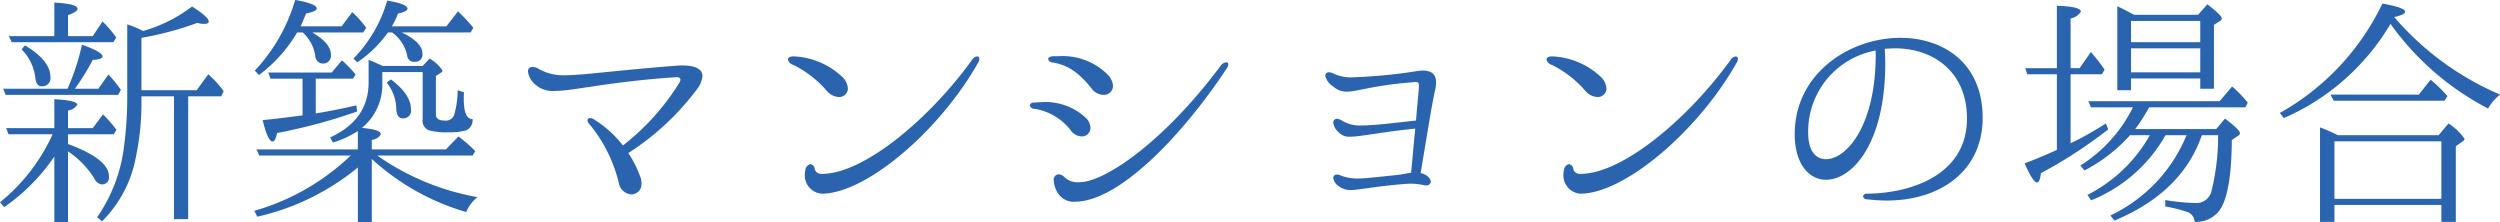 <svg xmlns="http://www.w3.org/2000/svg" width="306.5" height="27.219"><path d="M6.661 4.428h-5.58l.36.749h12.45l.36-.569-.21-.3a14.345 14.345 0 00-1.47-1.68l-1.2 1.8h-3.03v-2.58c.78-.27 1.17-.54 1.17-.78-.03-.39-.96-.66-2.85-.75v4.11zm10.679 7.379h3.99v15.06h1.74v-15.06h4.05l.3-.63a12.06 12.06 0 00-1.89-2.07l-1.41 1.95h-6.78V4.638a38.679 38.679 0 006.84-1.83 3.179 3.179 0 00.87.12c.36 0 .54-.09.54-.3 0-.36-.69-.96-2.04-1.83a18.155 18.155 0 01-6 3 12.838 12.838 0 00-1.949-.81v8.549a46.488 46.488 0 01-.51 7.23 19.173 19.173 0 01-3.18 7.86l.6.51a14.94 14.94 0 003.9-6.78 32.264 32.264 0 00.93-8.07v-.48zm-16.949-.93l.3.75h13.8l.33-.6a14.1 14.1 0 00-1.53-1.89l-1.23 1.74h-2.88a27.549 27.549 0 002.19-3.54c.81-.03 1.2-.18 1.2-.42q0-.54-2.52-1.44a27.722 27.722 0 01-1.77 5.4H.391zm2.25-4.83a5.9 5.9 0 011.68 3.42c.06.75.33 1.11.81 1.11a.991.991 0 001.05-1.14c0-1.35-1.05-2.64-3.12-3.87zm4.02 21.18h1.68v-8.67a11.144 11.144 0 013.21 3.3 1.2 1.2 0 00.9.75.849.849 0 00.9-1.02c0-1.38-1.68-2.7-5.01-3.93v-1.2h5.61l.33-.54a16.772 16.772 0 00-1.65-1.89l-1.26 1.68h-3.03v-2.16a1.58 1.58 0 001.14-.72c-.03-.33-.96-.57-2.82-.66v3.54H.751l.3.75h5.4a22.833 22.833 0 01-6.45 8.34l.51.6a23.705 23.705 0 006.15-6.21v8.04zm30.19-24c.21-.42.42-.96.69-1.59.87-.15 1.29-.36 1.29-.6 0-.39-.87-.72-2.64-1.05a21.313 21.313 0 01-4.95 8.669l.51.54a17.589 17.589 0 004.68-5.219h.69a4.954 4.954 0 011.53 2.849.964.964 0 101.92-.12c0-.93-.75-1.829-2.28-2.729h6.24l.36-.57a11.67 11.67 0 00-1.71-1.92l-1.29 1.74h-5.04zm11.189 0a8.434 8.434 0 00.75-1.56c.78-.18 1.17-.39 1.17-.6 0-.39-.84-.72-2.49-.99a16.819 16.819 0 01-4.139 7.109l.48.45a14.516 14.516 0 003.749-3.659h.51a4.664 4.664 0 011.86 2.879.814.814 0 00.9.72.876.876 0 00.96-1.02c0-.9-.84-1.769-2.55-2.579h8.46l.33-.57a17.346 17.346 0 00-1.89-2.01l-1.41 1.83h-6.69zm-1.169 5.609h4.949v5.76a1.263 1.263 0 00.75 1.38 8.015 8.015 0 002.37.24 7.387 7.387 0 002.22-.24 1.368 1.368 0 00.78-1.38c-.72.03-1.08-.81-1.08-2.46a7.311 7.311 0 01.03-.81l-.78-.27a11.077 11.077 0 01-.45 3.09 1.085 1.085 0 01-1.17.63c-.69 0-1.05-.24-1.05-.75v-4.71l.6-.39a.34.34 0 00.21-.27 4.255 4.255 0 00-1.59-1.47l-.84.9h-4.919c-.75-.36-1.32-.6-1.71-.75v2.76c0 3.06-1.56 5.31-4.71 6.75l.33.63a12.126 12.126 0 003.06-1.41v2.25h-12.42l.33.75h11.22a28.368 28.368 0 01-11.82 6.78l.36.72a29.69 29.69 0 0012.33-6.03v6.69h1.71v-7.738a29.151 29.151 0 0011.579 6.51 4.429 4.429 0 011.38-1.83 30.692 30.692 0 01-12.119-4.98l-.15-.12H57.94l.33-.54a16.912 16.912 0 00-2.07-1.8l-1.53 1.59h-9.089v-1.17a1.412 1.412 0 001.11-.69c0-.39-.78-.63-2.31-.78a6.888 6.888 0 002.49-5.61v-1.23zm-8.16.81h4.56l.33-.51a14.738 14.738 0 00-1.68-1.74l-1.26 1.5h-7.77l.27.75h3.93v4.5c-2.07.27-3.72.48-4.89.57.42 1.77.84 2.64 1.23 2.64.21 0 .39-.36.54-1.05a66.327 66.327 0 009.81-2.64l-.09-.75c-1.65.39-3.33.72-4.98.99v-4.26zm8.7.48a5.255 5.255 0 011.17 3.18c.03.81.3 1.2.78 1.2a.936.936 0 001.02-1.11c0-1.2-.81-2.43-2.46-3.66zm36.25-2.1a7.045 7.045 0 00-.78.03c-7.919.63-11.459 1.17-13.619 1.17a6.02 6.02 0 01-3.27-.81 1.474 1.474 0 00-.69-.21.521.521 0 00-.57.57 2.428 2.428 0 00.87 1.56 3.164 3.164 0 002.4.81c2.37 0 6.48-1.11 14.849-1.68.36-.03.57.09.57.3a.715.715 0 01-.12.36 29.28 29.28 0 01-6.929 7.71 13.334 13.334 0 00-3.48-3.15.952.952 0 00-.54-.21.288.288 0 00-.33.27.826.826 0 00.3.54 17.976 17.976 0 013.54 7.11 1.693 1.693 0 001.53 1.44 1.271 1.271 0 001.259-1.35 2.017 2.017 0 00-.12-.72 13.3 13.3 0 00-1.5-3 32.258 32.258 0 008.4-7.8 3.2 3.2 0 00.69-1.62c-.001-.899-.901-1.319-2.461-1.319zm19.181 3.87a1.064 1.064 0 001.11-1.08 2.207 2.207 0 00-.81-1.5 9.246 9.246 0 00-5.76-2.4c-.51-.03-.78.15-.78.39a.919.919 0 00.69.66 13.271 13.271 0 014.08 3.18 2.117 2.117 0 001.469.751zm-2.1 11.85c5.4 0 14.429-7.65 19.169-16.05a.874.874 0 00.15-.48.261.261 0 00-.27-.3.959.959 0 00-.66.48c-5.16 7.14-13.2 13.92-18.359 13.92a.841.841 0 01-.87-.51.7.7 0 00-.54-.69.849.849 0 00-.63.78 2.956 2.956 0 00-.06.51 2.25 2.25 0 002.069 2.341zm34.54-12.12a1.1 1.1 0 001.17-1.11 2.222 2.222 0 00-.54-1.26 7.828 7.828 0 00-6.06-2.37h-.72c-.42.03-.63.18-.63.36a.618.618 0 00.6.42c2.13.36 3.45 1.59 4.77 3.24a1.814 1.814 0 001.409.721zm-3.57 13.11c5.7 0 13.619-8.67 18.689-16.35a.871.871 0 00.18-.48.231.231 0 00-.24-.27 1.047 1.047 0 00-.75.51c-6.81 9.12-14.1 14.19-17.249 14.19a2.353 2.353 0 01-1.89-.66.945.945 0 00-.66-.3.634.634 0 00-.6.75 3.034 3.034 0 00.3 1.17 2.317 2.317 0 002.219 1.441zm.9-8.01a1.05 1.05 0 001.08-1.05 1.809 1.809 0 00-.51-1.17 7.237 7.237 0 00-5.49-1.98c-.3 0-.63.03-.93.06a.443.443 0 00-.51.33.545.545 0 00.57.42 7.029 7.029 0 014.38 2.55 1.766 1.766 0 001.409.841zm43.449-6.63c0-.96-.51-1.44-1.65-1.44a5.033 5.033 0 00-.87.09 63.613 63.613 0 01-7.439.72 5.145 5.145 0 01-2.49-.39 1.385 1.385 0 00-.69-.21.412.412 0 00-.45.39 2.2 2.2 0 001.02 1.38 2.375 2.375 0 001.62.6c1.32 0 3.33-.81 8.339-1.17.42-.06.51.12.51.42v.15c0 .18-.18 2.01-.36 4.14-3.209.36-5.219.6-6.6.6a4.238 4.238 0 01-2.4-.54 1.353 1.353 0 00-.69-.27.442.442 0 00-.45.45 1.7 1.7 0 00.6 1.14 1.749 1.749 0 001.5.6c1.29 0 3.54-.54 7.949-.99-.21 2.1-.39 4.29-.51 5.4-.57.09-1.17.24-1.829.3-2.4.24-3.75.42-4.74.42a5.842 5.842 0 01-2.04-.36.763.763 0 00-.48-.12.4.4 0 00-.45.39 1.4 1.4 0 00.66 1.02 2.279 2.279 0 001.47.48c1.02 0 2.61-.39 6.029-.69.42-.03.9-.09 1.35-.09a8.727 8.727 0 011.47.15 1.506 1.506 0 00.36.06.543.543 0 00.63-.45 1.237 1.237 0 00-.75-.87 1.477 1.477 0 00-.51-.18c.6-3.57 1.32-8.1 1.74-10.05a3.858 3.858 0 00.15-1.079zm19.781 1.8a1.064 1.064 0 001.11-1.08 2.207 2.207 0 00-.81-1.5 9.246 9.246 0 00-5.76-2.4c-.51-.03-.78.15-.78.39a.919.919 0 00.69.66 13.271 13.271 0 014.08 3.18 2.117 2.117 0 001.469.751zm-2.1 11.85c5.4 0 14.429-7.65 19.169-16.05a.874.874 0 00.15-.48.261.261 0 00-.27-.3.959.959 0 00-.66.48c-5.16 7.14-13.2 13.92-18.359 13.92a.841.841 0 01-.87-.51.7.7 0 00-.54-.69.849.849 0 00-.63.78 2.956 2.956 0 00-.06.51 2.25 2.25 0 002.069 2.341zm39.25-19.109c-6.18 0-12.96 4.319-12.96 11.819 0 3.63 1.74 5.58 3.84 5.58 3.21 0 7.26-4.44 7.26-14.25 0-.6-.03-1.17-.06-1.8.45-.03.87-.06 1.29-.06 4.529 0 8.789 2.76 8.789 8.61 0 6.78-6.63 9.15-12.239 9.21a.468.468 0 00-.51.33.484.484 0 00.51.36 21.929 21.929 0 002.4.15c6.539 0 11.759-3.6 11.759-10.14.004-6.749-4.861-9.808-10.08-9.808zm-3.03 2.069c0 8.79-3.63 12.81-6.09 12.81-1.32 0-2.19-1.08-2.19-3.27a10.072 10.072 0 018.28-10.05v.51zm31.66-4.889c-.78-.45-1.47-.78-2.04-1.05v10.289h1.68v-1.44h8.489v1.26h1.68V3.048l.75-.48a.377.377 0 00.21-.3c0-.27-.6-.84-1.77-1.74l-1.14 1.29h-7.859zm-7.77 7.289h3.84l.33-.57a23.157 23.157 0 00-1.68-2.16l-1.38 1.98h-1.11V2.268a1.879 1.879 0 001.26-.84c0-.42-.99-.66-2.94-.72v7.649h-3.87l.24.75h3.63v9.27c-1.11.51-2.43 1.08-3.96 1.65q1.035 2.34 1.53 2.34c.24 0 .39-.39.48-1.14a56.9 56.9 0 008.25-5.37l-.3-.72a39.176 39.176 0 01-4.32 2.43v-8.46zm7.41-6.539h8.489v2.609h-8.489V2.568zm8.489 6.3h-8.489v-2.94h8.489v2.94zm-7.979 6.96a20.668 20.668 0 001.71-2.67h11.793l.3-.57a13.456 13.456 0 00-1.92-1.98l-1.53 1.8h-16.084l.3.75h5.16a17.7 17.7 0 01-6.45 7.14l.51.6a19.633 19.633 0 005.58-4.32h2.43a18.253 18.253 0 01-7.65 7.32l.45.66a18.253 18.253 0 009.119-7.98h2.58a18.781 18.781 0 01-9.329 9.84l.48.63q7.874-3.285 10.439-9.72l.3-.75h1.98a28.126 28.126 0 01-.81 6.84 1.886 1.886 0 01-1.98 1.47 25 25 0 01-3.69-.36v.78a19.075 19.075 0 012.73.69 1.324 1.324 0 01.87 1.2 3.6 3.6 0 002.94-1.26c1.05-1.29 1.59-4.2 1.62-8.76l.78-.54a.35.35 0 00.21-.33c0-.27-.6-.84-1.83-1.77l-1.08 1.29h-9.925zm31.78-13.739c.87-.21 1.32-.42 1.32-.63 0-.36-.93-.69-2.79-1.02a30.4 30.4 0 01-12.57 13.409l.48.63a28.237 28.237 0 0013.083-11.549 33.865 33.865 0 0011.969 10.379 5.6 5.6 0 011.47-1.71 35.377 35.377 0 01-12.959-9.479v-.03zm3 9.509h-10.831l.39.75H299.7l.36-.57-.3-.33a17.844 17.844 0 00-1.77-1.68zm-9.929 4.98a21.5 21.5 0 00-2.19-.96v11.58h1.77v-2.07h13.109v2.07h1.77v-9.27l.81-.57a.5.5 0 00.27-.33 6.957 6.957 0 00-1.98-1.89l-1.2 1.44h-12.361zm-.42.75h13.109v7.05h-13.111v-7.05z" fill="#2b64ae" fill-rule="evenodd"/></svg>
